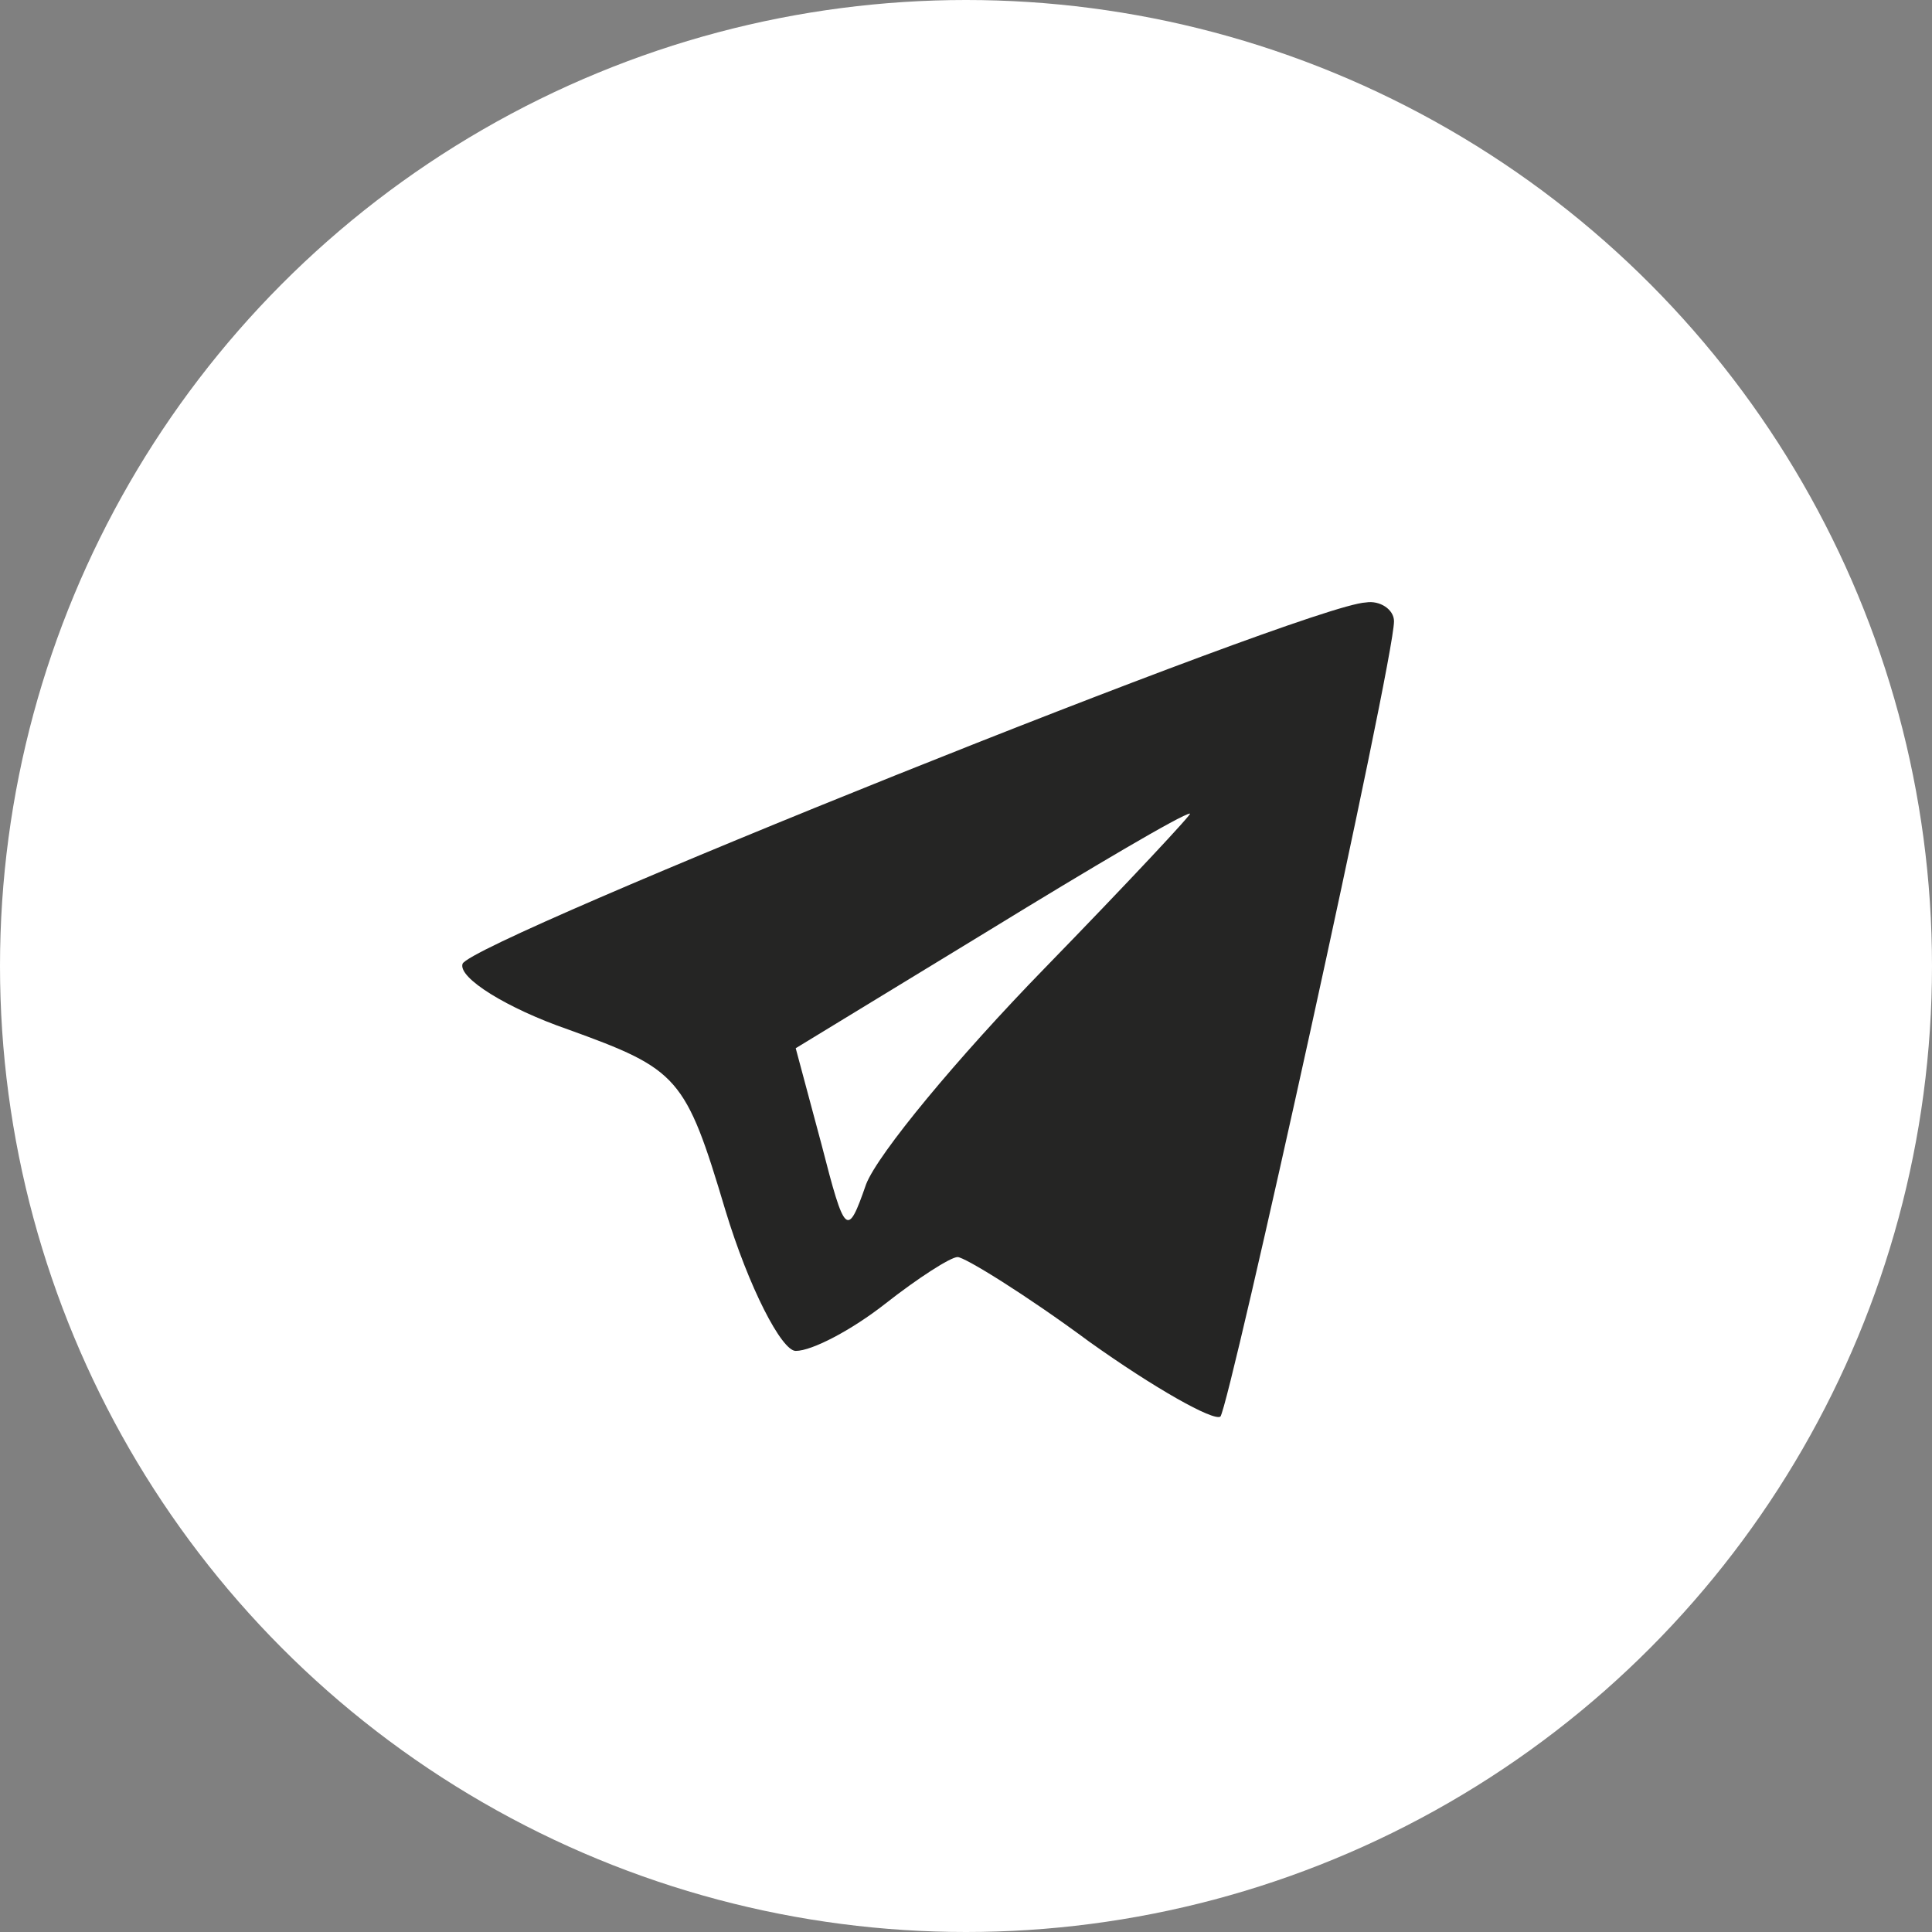 <?xml version="1.0" encoding="UTF-8"?> <svg xmlns="http://www.w3.org/2000/svg" width="43" height="43" viewBox="0 0 43 43" fill="none"><rect x="0" y="0" width="43" height="43" fill="#808080" stroke="none"/><circle cx="21.5" cy="21.5" r="21.5" fill="white"></circle><rect x="9.355" y="12.488" width="22.977" height="19.843" fill="#252524"></rect><path d="M16.718 1.346C13.428 2.182 8.728 5.002 6.431 7.456C5.282 8.709 3.559 11.32 2.671 13.252C1.157 16.438 1 17.221 1 21.764C1 26.464 1.104 26.934 2.932 30.694C5.282 35.445 8.311 38.37 13.167 40.667C16.352 42.182 17.136 42.338 21.627 42.338C26.117 42.338 26.901 42.182 30.086 40.667C34.943 38.37 37.971 35.445 40.321 30.694C42.149 26.934 42.253 26.464 42.253 21.712C42.253 16.96 42.149 16.49 40.321 12.73C36.77 5.628 30.504 1.398 22.776 1.033C20.582 0.928 17.867 1.085 16.718 1.346ZM31.026 13.827C31.026 14.714 27.371 31.268 27.162 31.529C27.005 31.633 25.7 30.902 24.238 29.858C22.828 28.814 21.47 27.978 21.313 27.978C21.157 27.978 20.426 28.448 19.695 29.023C18.963 29.597 18.076 30.067 17.71 30.067C17.397 30.067 16.666 28.657 16.144 26.934C15.256 23.957 15.099 23.8 12.645 22.913C11.287 22.443 10.191 21.764 10.295 21.451C10.504 20.928 29.094 13.461 30.399 13.409C30.713 13.357 31.026 13.566 31.026 13.827Z" fill="white"></path><path d="M21.992 20.72L17.71 23.33L18.284 25.471C18.807 27.508 18.859 27.56 19.276 26.359C19.538 25.68 21.313 23.539 23.245 21.555C25.125 19.623 26.587 18.056 26.483 18.108C26.326 18.108 24.29 19.31 21.992 20.72Z" fill="white"></path></svg> 
